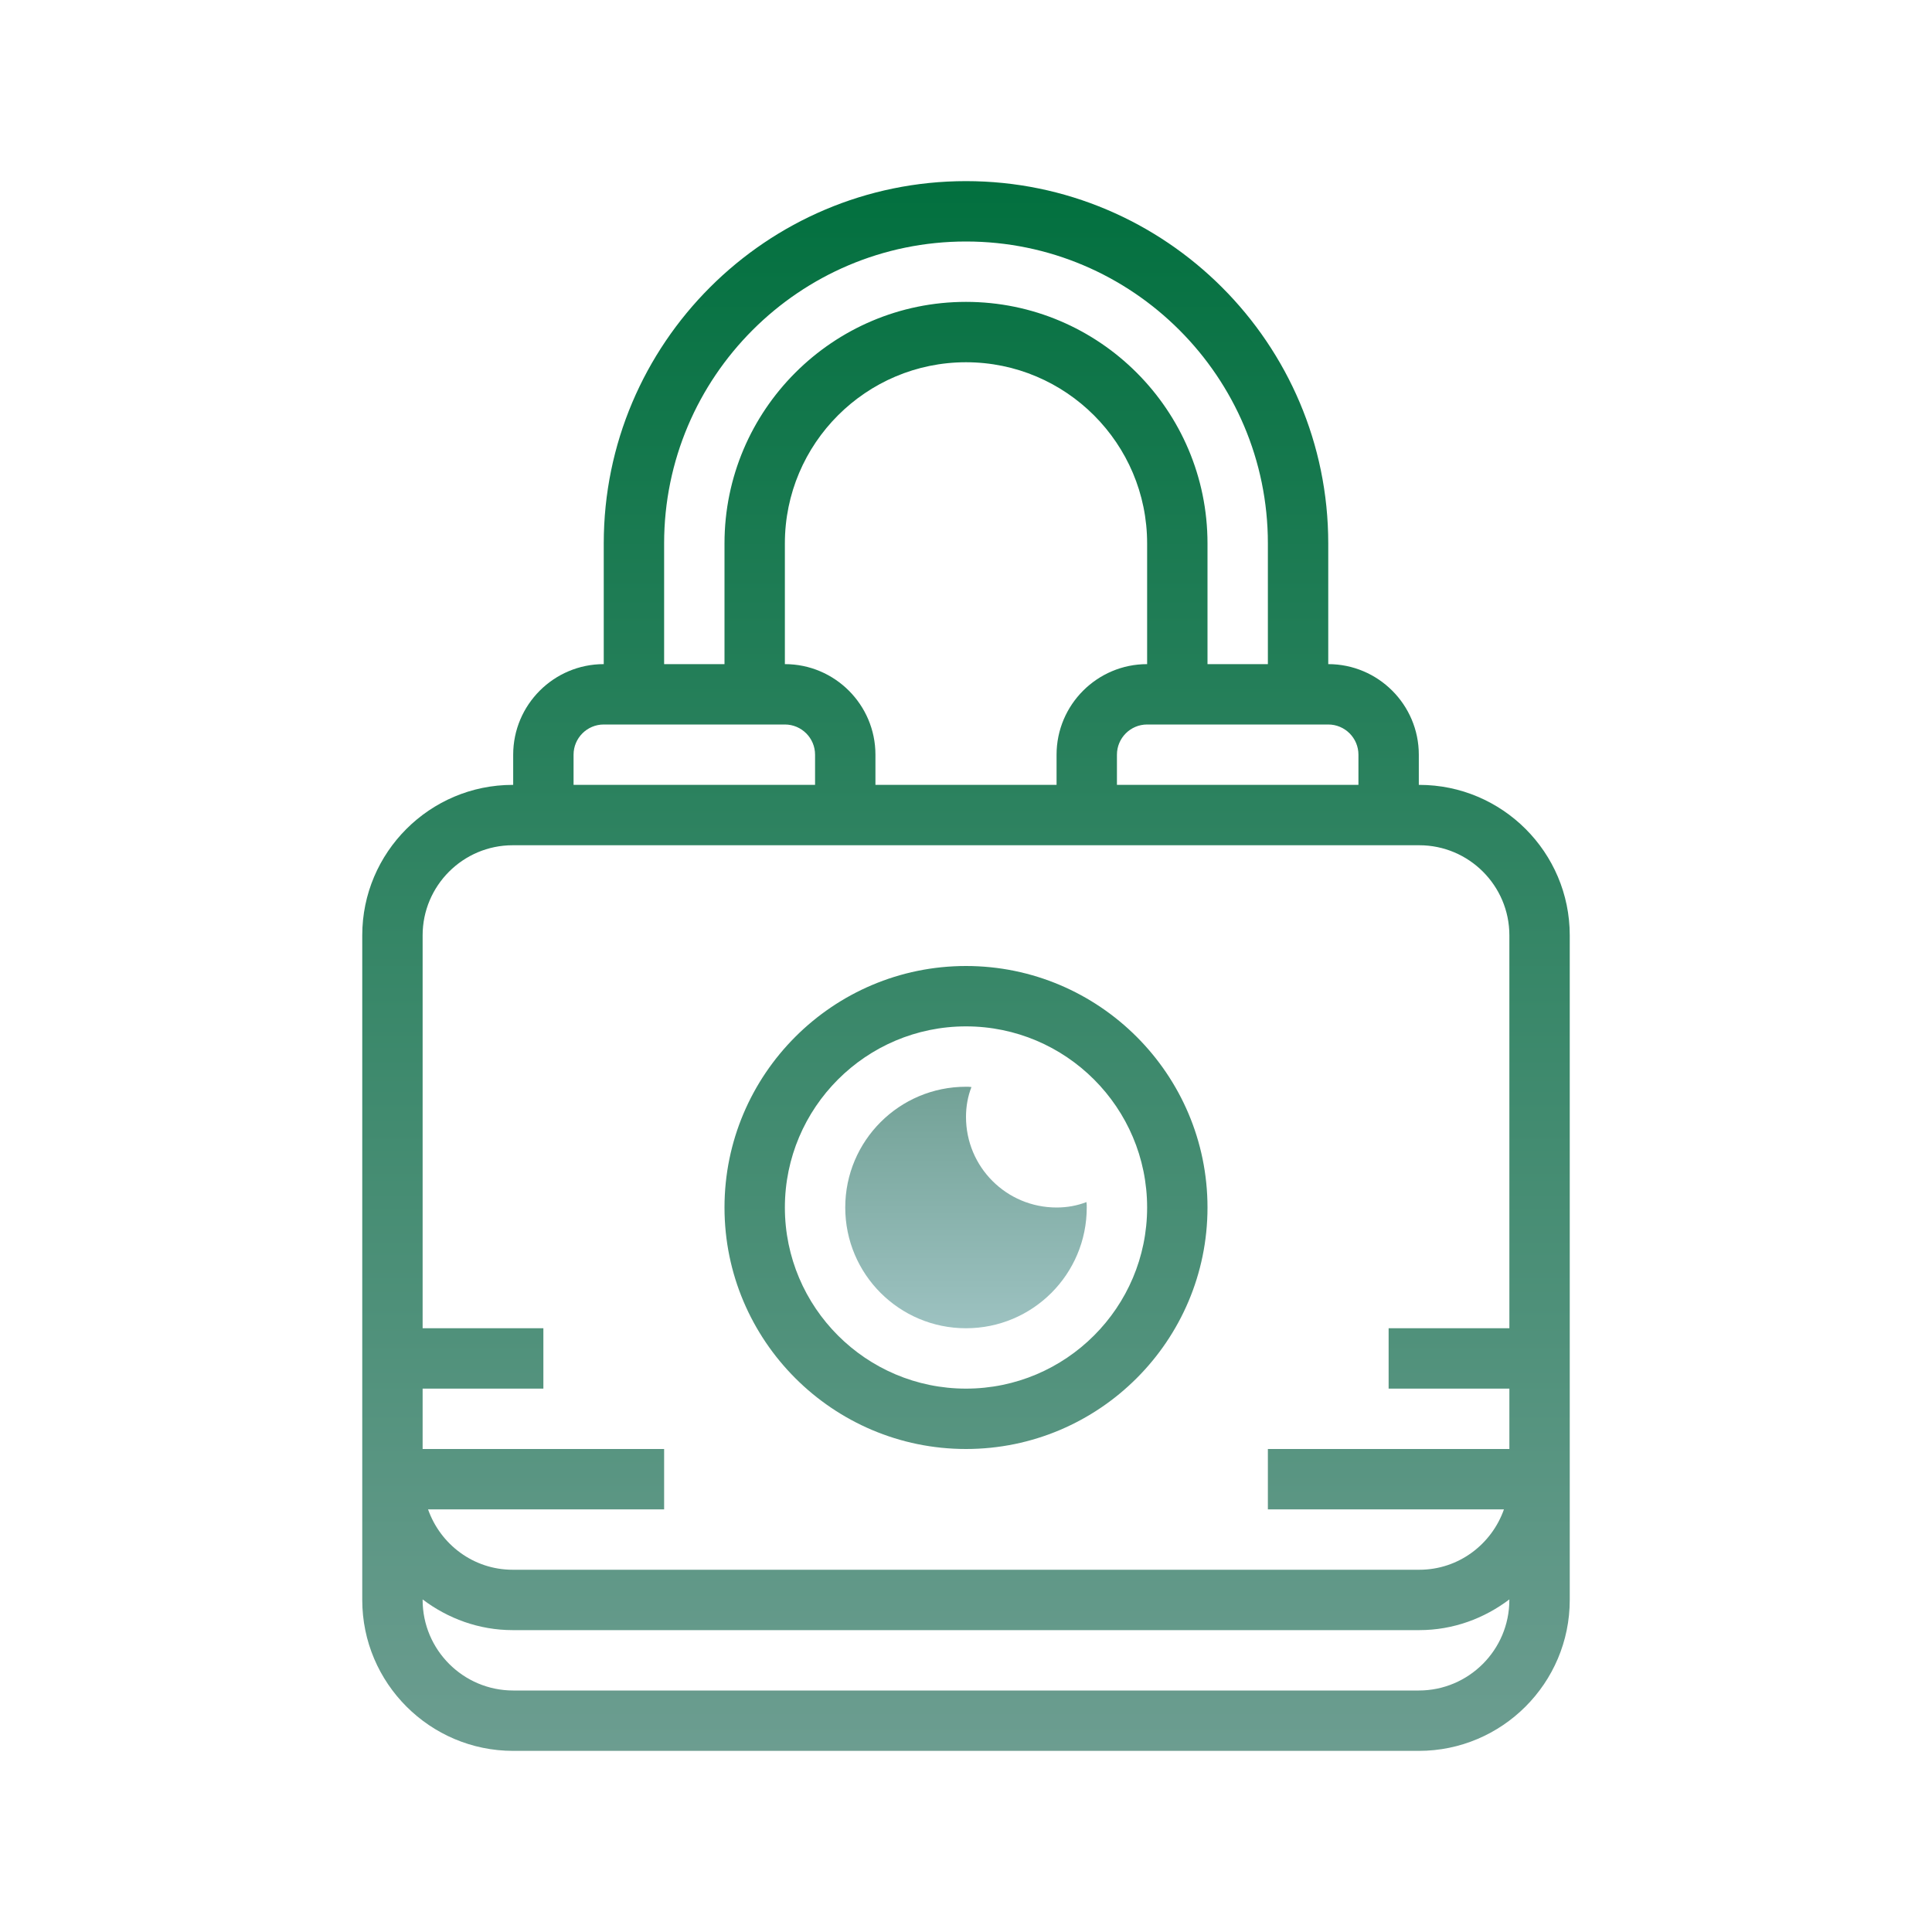 <svg xmlns="http://www.w3.org/2000/svg" xmlns:xlink="http://www.w3.org/1999/xlink" viewBox="0,0,256,256" width="100px" height="100px"><defs><linearGradient x1="32" y1="35.125" x2="32" y2="45.003" gradientUnits="userSpaceOnUse" id="color-1"><stop offset="0" stop-color="#6e9e92"></stop><stop offset="1" stop-color="#a2c6c6"></stop></linearGradient><linearGradient x1="32" y1="5" x2="32" y2="59.004" gradientUnits="userSpaceOnUse" id="color-2"><stop offset="0" stop-color="#006f3d"></stop><stop offset="1" stop-color="#6e9e92"></stop></linearGradient><linearGradient x1="32" y1="5" x2="32" y2="59.004" gradientUnits="userSpaceOnUse" id="color-3"><stop offset="0" stop-color="#006f3d"></stop><stop offset="1" stop-color="#6e9e92"></stop></linearGradient></defs><g fill="none" fill-rule="nonzero" stroke="none" stroke-width="1" stroke-linecap="butt" stroke-linejoin="miter" stroke-miterlimit="10" stroke-dasharray="" stroke-dashoffset="0" font-family="none" font-weight="none" font-size="none" text-anchor="none" style="mix-blend-mode: normal"><g transform="scale(4,4)"><path d="M36,40c0,2.21 -1.79,4 -4,4c-2.21,0 -4,-1.79 -4,-4c0,-2.21 1.79,-4 4,-4c0.06,0 0.12,0 0.18,0.01c-0.12,0.31 -0.18,0.64 -0.18,0.99c0,1.66 1.34,3 3,3c0.35,0 0.68,-0.06 0.99,-0.18c0.01,0.06 0.01,0.12 0.01,0.18z" fill="url(#color-1)"></path><path d="M47.016,26h-0.016v-1c0,-1.654 -1.346,-3 -3,-3v-4c0,-6.617 -5.383,-12 -12,-12c-6.617,0 -12,5.383 -12,12v4c-1.654,0 -3,1.346 -3,3v1h-0.016c-2.748,0 -4.984,2.236 -4.984,4.984v18.016v0.016v3.984c0,2.757 2.243,5 5,5h30c2.757,0 5,-2.243 5,-5v-3.984v-0.016v-18.016c0,-2.748 -2.236,-4.984 -4.984,-4.984zM45,25v1h-8v-1c0,-0.551 0.448,-1 1,-1h6c0.552,0 1,0.449 1,1zM26,22v-4c0,-3.309 2.691,-6 6,-6c3.309,0 6,2.691 6,6v4c-1.654,0 -3,1.346 -3,3v1h-6v-1c0,-1.654 -1.346,-3 -3,-3zM22,18c0,-5.514 4.486,-10 10,-10c5.514,0 10,4.486 10,10v4h-2v-4c0,-4.411 -3.589,-8 -8,-8c-4.411,0 -8,3.589 -8,8v4h-2zM19,25c0,-0.551 0.448,-1 1,-1h6c0.552,0 1,0.449 1,1v1h-8zM16.984,28h30.031c1.646,0 2.985,1.339 2.985,2.984v13.016h-4v2h4v2h-8v2h7.82c-0.409,1.161 -1.505,2 -2.804,2h-30.032c-1.299,0 -2.395,-0.839 -2.804,-2h7.82v-2h-8v-2h4v-2h-4v-13.016c0,-1.645 1.339,-2.984 2.984,-2.984zM47,56h-30c-1.654,0 -3,-1.346 -3,-3v-0.017c0.834,0.63 1.861,1.017 2.984,1.017h30.031c1.124,0 2.15,-0.387 2.984,-1.017v0.017c0.001,1.654 -1.345,3 -2.999,3z" fill="url(#color-2)"></path><path d="M32,48c4.411,0 8,-3.589 8,-8c0,-4.411 -3.589,-8 -8,-8c-4.411,0 -8,3.589 -8,8c0,4.411 3.589,8 8,8zM32,34c3.309,0 6,2.691 6,6c0,3.309 -2.691,6 -6,6c-3.309,0 -6,-2.691 -6,-6c0,-3.309 2.691,-6 6,-6z" fill="url(#color-3)"></path></g></g></svg>